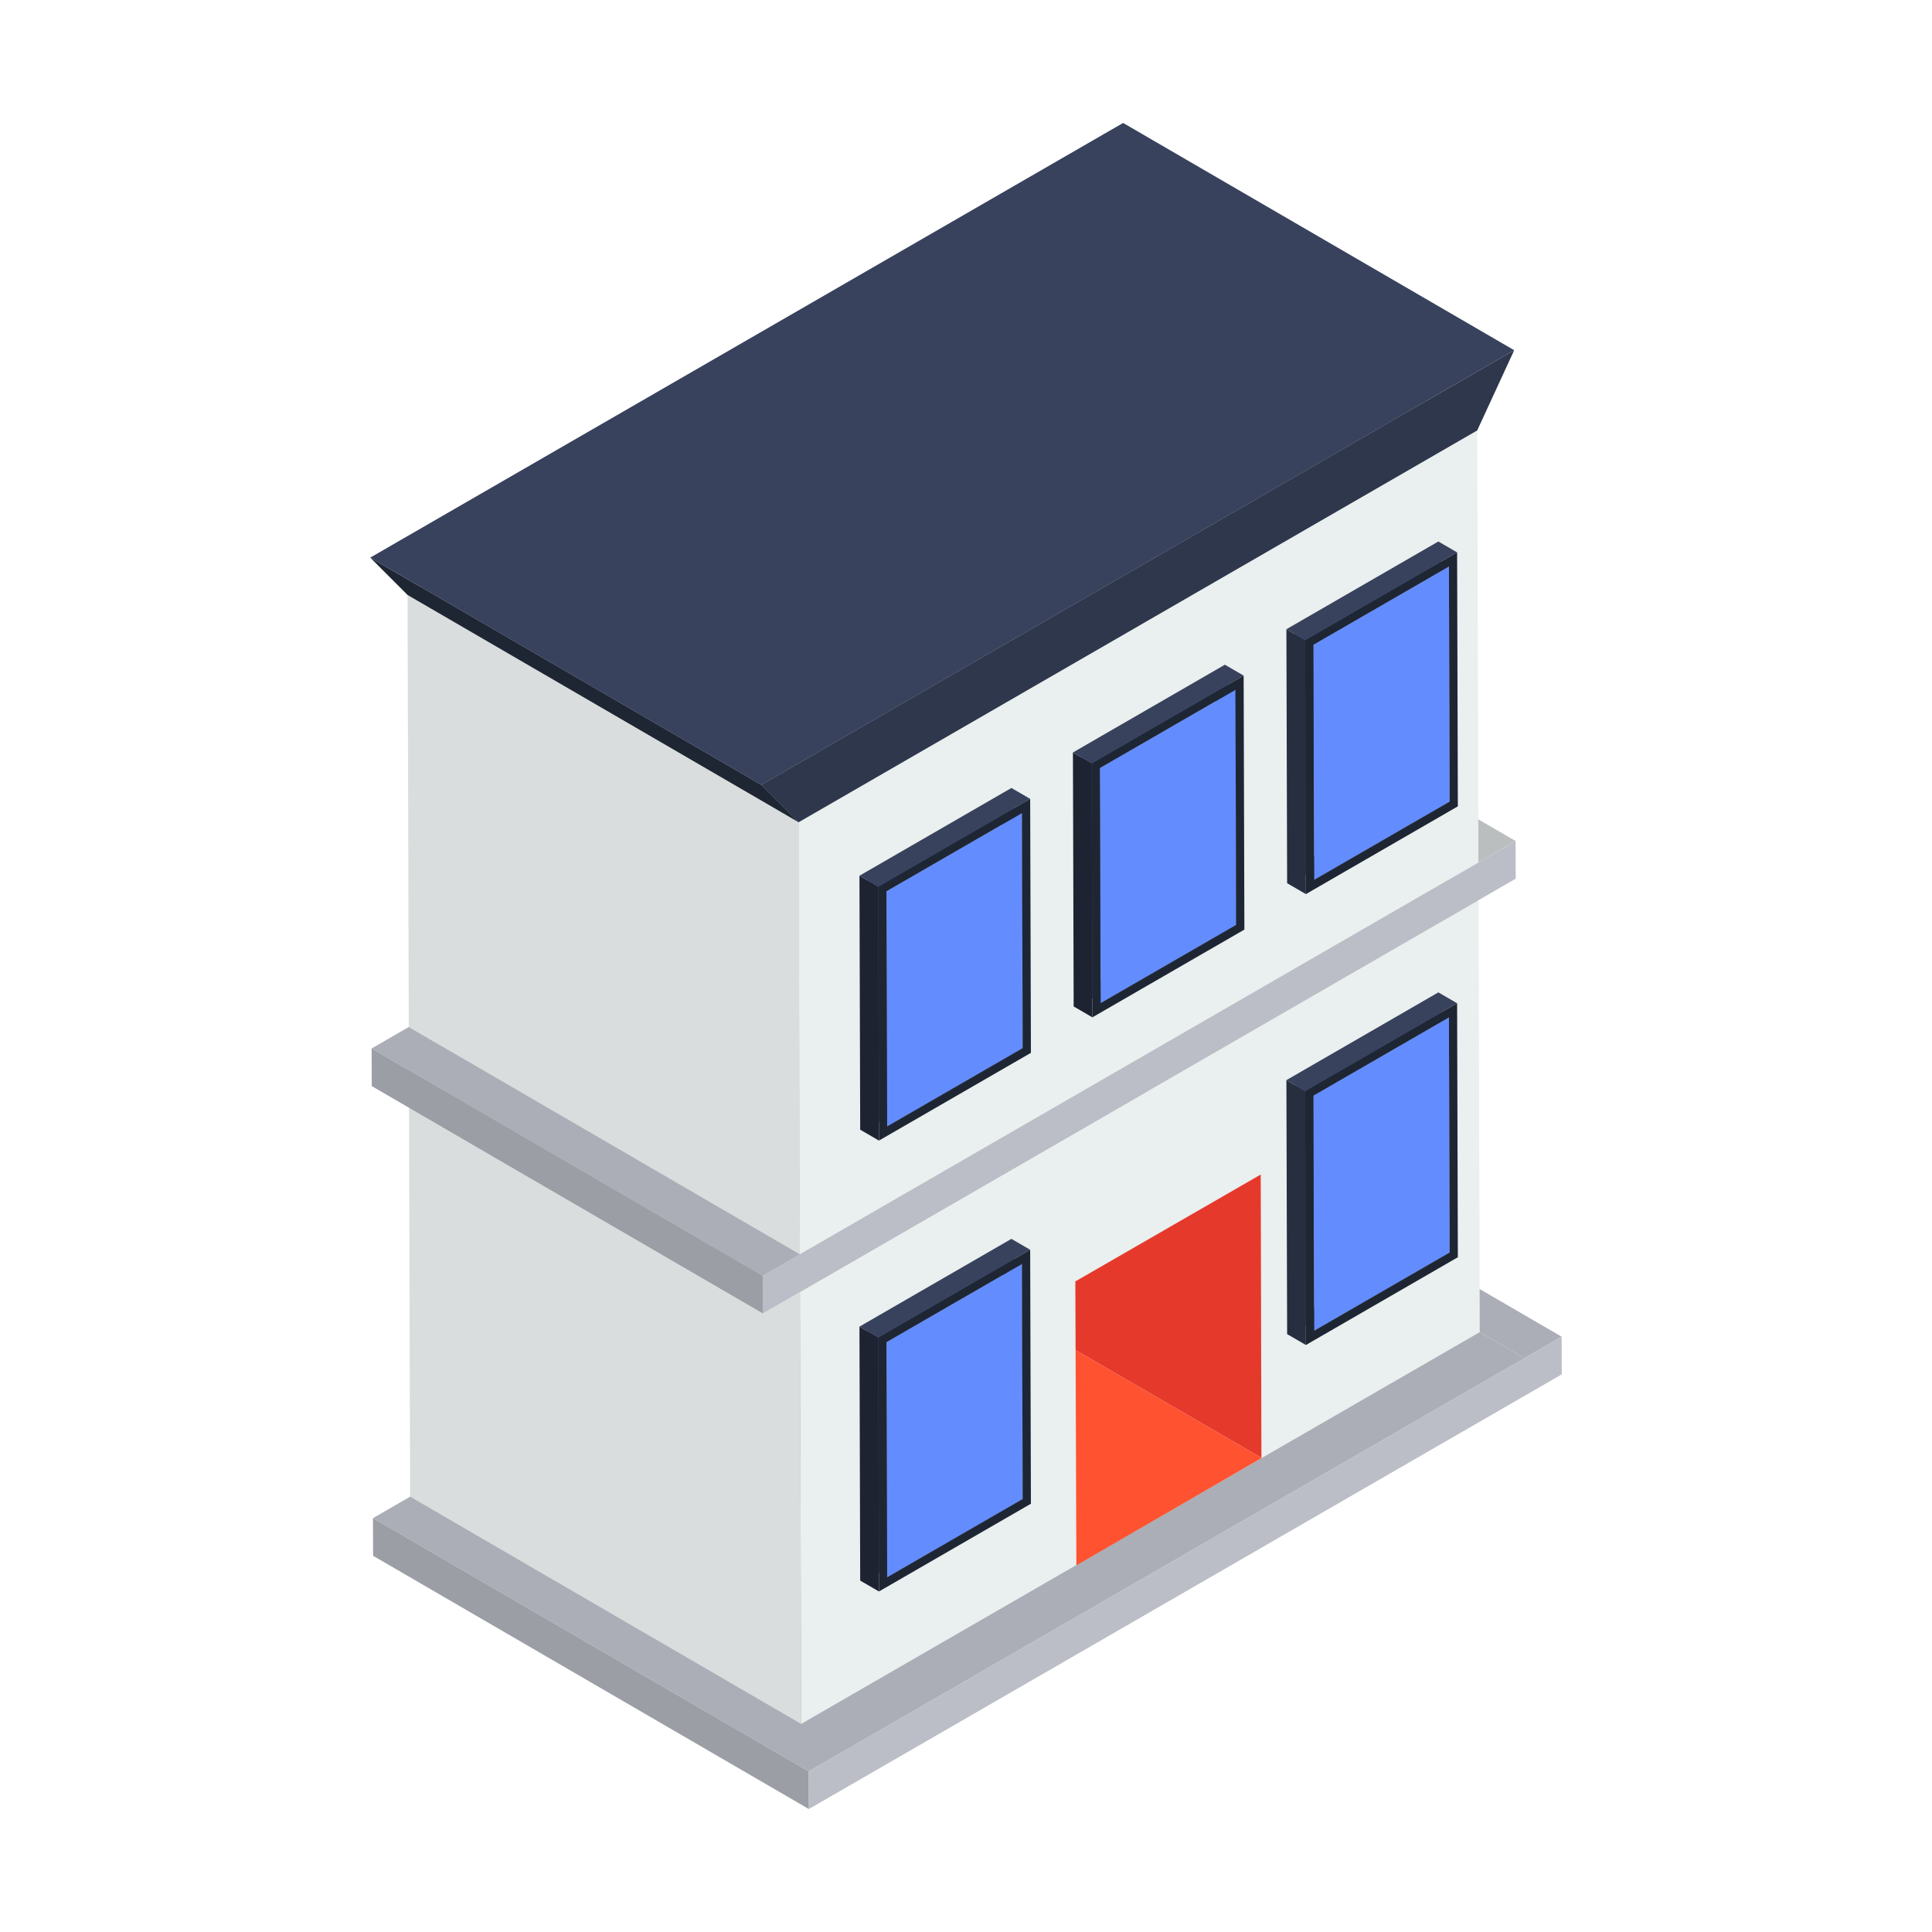 <?xml version="1.0" encoding="UTF-8"?> <svg xmlns="http://www.w3.org/2000/svg" id="Layer_1" viewBox="0 0 55 55"><g><g><g><g><g><path d="m43.399 38.664-12.406-7.21 1.058-.611 12.406 7.21z" fill="#abaeb7"></path></g><g><path d="m22.808 49.077-11.133-6.47 19.318-11.153 11.133 6.47z" fill="#bbbebe"></path></g><g><path d="m23.024 50.428-12.406-7.21 20.376-11.764 12.406 7.21z" fill="#abaeb7"></path></g><g><path d="m23.027 51.5-12.406-7.21-.003-1.072 12.406 7.21z" fill="#9b9ea5"></path></g><g><path d="m44.457 38.053.003 1.072-21.433 12.374-.003-1.072 1.058-.611 19.318-11.153z" fill="#bbbec6"></path></g></g><g><g><path d="m42.088 24.553-11.133-6.47 1.058-.611 11.133 6.47z" fill="#bbbebe"></path></g><g><path d="m42.091 25.625.035 12.298-19.318 11.153-.035-12.298z" fill="#eaefef"></path></g><g><path d="m22.808 49.077-11.133-6.47-.035-12.298 11.133 6.47z" fill="#d9dddd"></path></g><g><path d="m22.773 36.779-11.133-6.47 19.318-11.153 11.133 6.47z" fill="#c9cece"></path></g><g><path d="m22.77 35.706-11.133-6.47 19.318-11.153 11.133 6.47z" fill="#bbbebe"></path></g><g><path d="m21.713 36.317-11.133-6.47 1.058-.611 11.133 6.47z" fill="#abaeb7"></path></g><g><path d="m21.716 37.389-11.133-6.47-.003-1.072 11.133 6.47z" fill="#9b9ea5"></path></g><g><path d="m43.146 23.942.003 1.072-1.058.611-19.318 11.153-1.058.611-.003-1.072 1.058-.611 19.318-11.153z" fill="#bbbec6"></path></g></g><g><g><path d="m22.77 35.706-11.133-6.47-.035-12.299 11.133 6.47z" fill="#d9dddd"></path></g><g><path d="m22.735 23.407-11.133-6.47 19.318-11.153 11.133 6.47z" fill="#c9cece"></path></g><g><path d="m42.053 12.254.035 12.299-19.318 11.153-.035-12.299z" fill="#eaefef"></path></g></g><g><g><path d="m22.735 23.407-11.133-6.47-1.062-1.063 11.133 6.47z" fill="#1f2633"></path></g><g><path d="m21.673 22.344-11.133-6.47 21.433-12.374 11.133 6.47z" fill="#38425d"></path></g><g><path d="m43.106 9.97-1.053 2.284-19.318 11.153-1.062-1.063z" fill="#2e374c"></path></g></g></g><g><g><g><path d="m25.255 32.067-.534-.31 3.558-2.403.835.485z" fill="#38425d"></path></g><g><path d="m29.113 29.839-.835-.485.282-6.519.534.31z" fill="#1e2332"></path></g><g><path d="m29.095 23.145.019 6.694-3.859 2.228-.019-6.694z" fill="#638dff"></path></g><g><path d="m25.255 32.067-.534-.31-.019-6.694.534.31z" fill="#354b88"></path></g><g><path d="m25.236 25.373-.534-.31 3.859-2.228.534.31z" fill="#5579db"></path></g><g><path d="m25.022 32.47-.534-.31-.021-7.23.534.31z" fill="#1e2332"></path></g><g><path d="m25.001 25.24-.534-.31 4.326-2.498.534.31z" fill="#38425d"></path></g><g><path d="m25.001 25.24 4.326-2.498.021 7.23-4.326 2.498zm4.112 4.599-.019-6.694-3.859 2.228.019 6.694z" fill="#1f2633"></path></g></g><g><g><path d="m31.332 28.558-.534-.31 3.558-2.403.835.485z" fill="#38425d"></path></g><g><path d="m35.191 26.331-.835-.485.282-6.519.534.31z" fill="#1e2332"></path></g><g><path d="m35.172 19.637.019 6.694-3.859 2.228-.019-6.694z" fill="#638dff"></path></g><g><path d="m31.332 28.558-.534-.31-.019-6.694.534.31z" fill="#354b88"></path></g><g><path d="m31.313 21.865-.534-.31 3.859-2.228.534.31z" fill="#5579db"></path></g><g><path d="m31.099 28.962-.534-.31-.021-7.23.534.31z" fill="#1e2332"></path></g><g><path d="m31.078 21.731-.534-.31 4.326-2.498.534.31z" fill="#38425d"></path></g><g><path d="m31.078 21.731 4.326-2.498.021 7.23-4.326 2.498zm4.112 4.599-.019-6.694-3.859 2.228.019 6.694z" fill="#1f2633"></path></g></g><g><g><path d="m37.409 25.05-.534-.31 3.558-2.403.835.485z" fill="#38425d"></path></g><g><path d="m41.249 16.128.019 6.694-3.859 2.228-.019-6.694z" fill="#638dff"></path></g><g><path d="m37.409 25.05-.534-.31-.019-6.694.534.31z" fill="#354b88"></path></g><g><path d="m37.39 18.356-.534-.31 3.859-2.228.534.31z" fill="#5579db"></path></g><g><path d="m37.176 25.453-.534-.31-.021-7.23.534.31z" fill="#262e3f"></path></g><g><path d="m37.155 18.223-.534-.31 4.326-2.498.534.31z" fill="#38425d"></path></g><g><path d="m37.155 18.223 4.326-2.498.021 7.23-4.326 2.498zm4.112 4.599-.019-6.694-3.859 2.228.019 6.694z" fill="#1f2633"></path></g></g></g><g><g><g><path d="m25.255 44.903-.534-.31 3.558-2.403.835.485z" fill="#38425d"></path></g><g><path d="m29.113 42.675-.835-.485.282-6.519.534.31z" fill="#1e2332"></path></g><g><path d="m29.095 35.981.019 6.694-3.859 2.228-.019-6.694z" fill="#638dff"></path></g><g><path d="m25.255 44.903-.534-.31-.019-6.694.534.31z" fill="#354b88"></path></g><g><path d="m25.236 38.209-.534-.31 3.859-2.228.534.31z" fill="#5579db"></path></g><g><path d="m25.022 45.306-.534-.31-.021-7.23.534.31z" fill="#1e2332"></path></g><g><path d="m25.001 38.076-.534-.31 4.326-2.498.534.31z" fill="#38425d"></path></g><g><path d="m25.001 38.076 4.326-2.498.021 7.23-4.326 2.498zm4.112 4.599-.019-6.694-3.859 2.228.019 6.694z" fill="#1f2633"></path></g></g><g><g><path d="m37.409 37.886-.534-.31 3.558-2.403.835.485z" fill="#38425d"></path></g><g><path d="m41.249 28.964.019 6.694-3.859 2.228-.019-6.694z" fill="#638dff"></path></g><g><path d="m37.409 37.886-.534-.31-.019-6.694.534.31z" fill="#354b88"></path></g><g><path d="m37.39 31.192-.534-.31 3.859-2.228.534.31z" fill="#5579db"></path></g><g><path d="m37.176 38.289-.534-.31-.021-7.23.534.31z" fill="#262e3f"></path></g><g><path d="m37.155 31.059-.534-.31 4.326-2.498.534.31z" fill="#38425d"></path></g><g><path d="m37.155 31.059 4.326-2.498.021 7.23-4.326 2.498zm4.112 4.599-.019-6.694-3.859 2.228.019 6.694z" fill="#1f2633"></path></g></g></g></g><g><path d="m35.89 33.437-5.277 3.042.007 1.956 5.29 3.065z" fill="#e5392c"></path><path d="m30.62 38.435.022 6.127 5.268-3.052v-.01z" fill="#ff5230"></path></g></g></svg> 